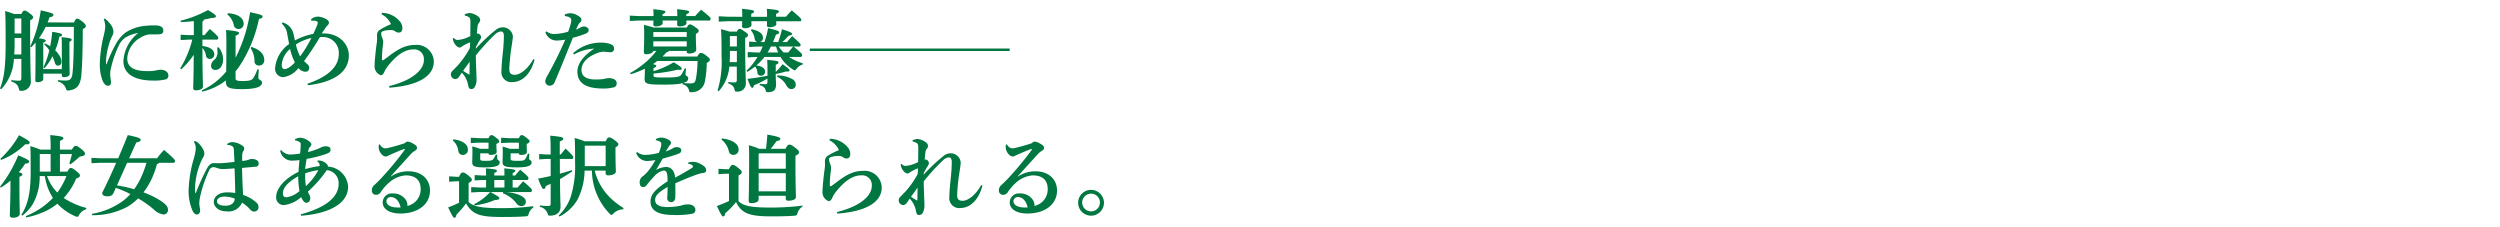 <svg id="レイヤー_1" data-name="レイヤー 1" xmlns="http://www.w3.org/2000/svg" viewBox="0 0 364 33"><defs><style>.cls-1{fill:none;}.cls-2{fill:#007640;}</style></defs><rect class="cls-1" width="364" height="33"/><path class="cls-2" d="M780.616,531.786a6.807,6.807,0,0,1-1.852,4.41l-.17-.105c.548-1.383.822-2.922.822-6.549,0-3.17-.026-3.966-.078-4.723a11.75,11.75,0,0,1,1.317.431h1.057c.183-.418.313-.5.457-.5s.274.039.744.391c.417.327.5.444.5.575,0,.156-.1.287-.431.456v.783c0,6.392.105,7.528.105,8.232a1.345,1.345,0,0,1-1.422,1.24c-.235,0-.261-.027-.313-.261-.118-.549-.379-.848-1.122-1.1l.013-.2a8.091,8.091,0,0,0,1.07.091c.313,0,.391-.052.391-.509v-2.674Zm1.083-.652v-2.4h-.978v.809c0,.535-.014,1.057-.053,1.592Zm0-3.053V525.9h-.952l-.026.026v2.153Zm7.671-1.605c.2-.443.3-.548.431-.548.2,0,.3.039.73.379.483.378.561.547.561.7s-.1.274-.443.418c-.013,3.209-.091,5.44-.209,6.705-.144,1.54-.678,2.088-1.774,2.244a1.078,1.078,0,0,1-.183.013c-.183,0-.222-.078-.313-.352a1.6,1.6,0,0,0-1.161-.965l.026-.2a10.039,10.039,0,0,0,1.122.065c.574,0,.9-.182.991-1.056.131-1.2.2-3.262.2-6.759h-4.109a10.2,10.2,0,0,1-.979,1.67c.822.118,1,.209,1,.326s-.131.235-.366.3v3.862h2.7v-3.328c0-.508,0-.887-.039-1.33,1.37.13,1.474.221,1.474.365,0,.091-.078.2-.326.313v.666c0,3.144.039,3.809.039,4.018,0,.261-.339.457-.822.457-.222,0-.326-.079-.326-.262v-.247h-2.7v.783c0,.26-.339.456-.835.456-.221,0-.326-.078-.326-.261,0-.352.039-1.265.039-4.84v-.665c-.2.234-.4.456-.626.678l-.143-.1a18.962,18.962,0,0,0,1.526-5.271c1.579.365,1.84.469,1.84.665s-.157.274-.561.34c-.092.26-.183.508-.288.756Zm-4.253,3.04a4.527,4.527,0,0,1,.783.431,20.18,20.18,0,0,0,.3-2.114c1.318.222,1.435.326,1.435.431,0,.13-.091.234-.4.3a11.57,11.57,0,0,1-.6,1.971,3.218,3.218,0,0,1,.549.665,1.719,1.719,0,0,1,.339,1.044.49.49,0,0,1-.483.522c-.222,0-.378-.157-.456-.418a8.365,8.365,0,0,0-.353-.953,7.314,7.314,0,0,1-1.148,1.723l-.157-.118a12.77,12.77,0,0,0,.848-2.465,4.29,4.29,0,0,0-.743-.861Z" transform="translate(-778.594 -523.207)"/><path class="cls-2" d="M793.841,525.889a4.539,4.539,0,0,1,.835.835,1.921,1.921,0,0,1,.431,1.044,1.3,1.3,0,0,1-.157.652c-.052.1-.222.457-.326.744a11.112,11.112,0,0,0-.561,2.4,4.742,4.742,0,0,0-.026.6v.34c0,.052.013.065.039.065s.039-.026.052-.053a21.635,21.635,0,0,1,1.474-3.144,5.282,5.282,0,0,1,1.253-1.409,6.161,6.161,0,0,1,2.74-.978,11.635,11.635,0,0,1,1.578-.078c.848,0,1.2.274,1.2.77,0,.43-.313.534-.834.534h-1.057a2.837,2.837,0,0,0-1.462.5,3.683,3.683,0,0,0-1.9,3c0,1.657,1.657,1.852,3.118,1.852a5.082,5.082,0,0,0,1.044-.1,3.807,3.807,0,0,1,.717-.105c.561,0,1.109.3,1.109.835a.545.545,0,0,1-.391.575,7,7,0,0,1-1.84.169c-2.335,0-4.318-.756-4.318-2.857a5.613,5.613,0,0,1,2.166-4.07,5.068,5.068,0,0,0-1.853.652,2.777,2.777,0,0,0-.913,1.03,15.828,15.828,0,0,0-1.24,3.575,3.108,3.108,0,0,0-.078.809c0,.3.117.835.117,1.135a.448.448,0,0,1-.469.483c-.248,0-.483-.2-.718-.639a6.511,6.511,0,0,1-.443-2.636,19.122,19.122,0,0,1,.561-4,7.991,7.991,0,0,0,.234-1.33,3.92,3.92,0,0,0-.208-1.083Z" transform="translate(-778.594 -523.207)"/><path class="cls-2" d="M806.819,526.281c-.627.078-1.266.117-1.892.143l-.039-.2a16.817,16.817,0,0,0,3.992-1.552c1.083.665,1.148.77,1.148.9,0,.169-.1.235-.653.248-.338.091-.7.17-1.1.248a.3.3,0,0,1-.209.274v1.983h.3q.353-.43.783-.9c1.161,1,1.226,1.174,1.226,1.278,0,.157-.078.274-.209.274h-2.1v.926c1.239.157,1.722.64,1.722,1.2a.627.627,0,0,1-.639.678.551.551,0,0,1-.574-.509,1.967,1.967,0,0,0-.509-1.083c.013,4.188.078,5.232.078,5.623,0,.326-.456.548-1.03.548-.248,0-.392-.117-.392-.313,0-.391.065-1.357.079-4.866a11.339,11.339,0,0,1-1.827,2.126l-.156-.117a14.668,14.668,0,0,0,1.774-4.214h-.548l-1.148.065v-.782l1.148.065h.77Zm9.458,7.058c-.026.391-.065.808-.065,1.174s.535.326.535.717c0,.6-.861.953-2.883.953s-2.375-.248-2.375-1.1v-.17a8.708,8.708,0,0,1-3.444,1.631l-.065-.183a10.021,10.021,0,0,0,3.548-2.74c.013-.835.026-2.1.026-3.952,0-1.11-.013-1.605-.052-2.1,1.7.17,1.892.3,1.892.431,0,.221-.2.286-.5.4v3.21a21.9,21.9,0,0,0,2.114-6.628c1.6.352,1.813.444,1.813.639,0,.131-.078.248-.522.339a19.846,19.846,0,0,1-2.844,6.889c-.183.261-.365.5-.561.73v1.031c0,.3.183.392,1,.392,1.056,0,1.408-.118,1.631-.509a6.22,6.22,0,0,0,.547-1.2Zm-5.871-3.249a2.639,2.639,0,0,1,.666,1.774c0,.966-.509,1.527-1.122,1.527a.581.581,0,0,1-.626-.6,1.1,1.1,0,0,1,.43-.835,1.414,1.414,0,0,0,.509-1.147,3.837,3.837,0,0,0-.053-.666Zm1.383-4.958c1.7.118,2.283.862,2.283,1.514a.745.745,0,0,1-.743.783.7.7,0,0,1-.7-.575,2.668,2.668,0,0,0-.939-1.552Zm3.4,4.906c1.357.417,1.879,1.135,1.879,1.892a.747.747,0,0,1-.77.821.617.617,0,0,1-.652-.639,3.478,3.478,0,0,0-.574-1.918Z" transform="translate(-778.594 -523.207)"/><path class="cls-2" d="M819.744,526.476a2.2,2.2,0,0,1,1.526,1.461c.1.34.183.757.261,1.162a9.028,9.028,0,0,1,2.675-.953c.26-.548.417-.887.6-1.37a1.155,1.155,0,0,0,.052-.3c0-.078-.091-.156-.248-.209a1.1,1.1,0,0,0-.391-.052c-.079,0-.183.013-.287.013l-.053-.221a1.636,1.636,0,0,1,1.057-.379,2.771,2.771,0,0,1,1.2.391c.274.17.353.353.353.47a.544.544,0,0,1-.17.379,2.454,2.454,0,0,0-.313.365c-.209.326-.352.522-.574.848a1.423,1.423,0,0,1,.222-.013c2.439,0,3.731,1.644,3.731,3.2,0,2.91-3.092,4.031-5.975,4.345l-.039-.222c2.5-.848,4.553-2.2,4.553-4.358A2.307,2.307,0,0,0,825.5,528.6a2.223,2.223,0,0,0-.326.013,39.722,39.722,0,0,1-2.309,3.483c.169.183.326.313.509.483a.629.629,0,0,1,.234.535.514.514,0,0,1-.561.535,1.365,1.365,0,0,1-1-.535,3.357,3.357,0,0,1-2.257,1.331,1.221,1.221,0,0,1-1.135-1.384,4.761,4.761,0,0,1,2.035-3.444c-.118-.639-.17-.913-.274-1.448a2.3,2.3,0,0,0-.8-1.513Zm1.083,3.862a3.358,3.358,0,0,0-1.214,2.322c0,.353.144.613.4.613.352,0,.874-.287,1.513-.978A8.8,8.8,0,0,1,820.827,530.338Zm.847-.653a7.36,7.36,0,0,0,.614,1.736,17.584,17.584,0,0,0,1.644-2.688A6.984,6.984,0,0,0,821.674,529.685Z" transform="translate(-778.594 -523.207)"/><path class="cls-2" d="M834.221,525.08a3.432,3.432,0,0,1,2.635,1.292,1.524,1.524,0,0,1,.327.913c0,.4-.157.666-.535.666a.909.909,0,0,1-.5-.17,1,1,0,0,0-.613-.2,3.939,3.939,0,0,0-1.083.131c-.261.065-.365.208-.365.365a1.932,1.932,0,0,0,.169.652,2,2,0,0,1,.131.5,5.362,5.362,0,0,1-.065.783,15.006,15.006,0,0,0-.118,1.826c0,.105.04.157.079.157a.475.475,0,0,0,.195-.079c.183-.117.326-.234.522-.378,1.566-1.213,2.648-1.787,4.031-1.787a2.488,2.488,0,0,1,2.727,2.413c0,2.036-2.061,3.484-6.471,3.81l-.039-.235c3.2-.77,5.062-2.27,5.062-3.784a1.407,1.407,0,0,0-1.553-1.552c-1.043,0-2.165.613-3.366,2.035a5.814,5.814,0,0,0-.77,1.07c-.143.418-.352.653-.6.653a1.409,1.409,0,0,1-.887-1.475c0-.417.131-1.852.275-2.935a5.636,5.636,0,0,0,.091-.953c0-.1-.013-.352-.013-.521a.917.917,0,0,1,.378-.705,11.02,11.02,0,0,1,1.657-.848,2.9,2.9,0,0,0-1.383-1.435Z" transform="translate(-778.594 -523.207)"/><path class="cls-2" d="M856.422,531.9c-.508,1.957-1.683,3.236-3.222,3.262a1.448,1.448,0,0,1-1.592-1.644c0-.443.052-1.239.183-2.5a25.375,25.375,0,0,0,.169-2.544c0-.548-.209-.691-.43-.691a1.524,1.524,0,0,0-.913.483,29.855,29.855,0,0,0-2.74,3.013c.013,1.5.1,2.844.1,3.379a2.22,2.22,0,0,1-.248,1.2.574.574,0,0,1-.495.314c-.314,0-.418-.157-.5-.666a3.385,3.385,0,0,0-.9-1.722c-.144.209-.313.5-.431.639a.7.7,0,0,1-.47.3.678.678,0,0,1-.691-.64.784.784,0,0,1,.3-.626c.248-.261.522-.522.809-.848a12.565,12.565,0,0,0,1.657-2.414c.026-.274.026-.548.039-.822a5.762,5.762,0,0,0-1.161.575c-.157.13-.248.182-.353.182a.753.753,0,0,1-.521-.287,1.637,1.637,0,0,1-.483-1.056l.144-.053a.731.731,0,0,0,.652.287,4.99,4.99,0,0,0,1.748-.561c0-.652.013-1.487.013-2.061,0-.326-.026-.574-.209-.692a1.408,1.408,0,0,0-.6-.221l-.026-.183a1.8,1.8,0,0,1,.744-.2,2.369,2.369,0,0,1,1.187.483.66.66,0,0,1,.326.535.621.621,0,0,1-.169.4,1.068,1.068,0,0,0-.2.431c-.039.274-.066.535-.117,1.161a.234.234,0,0,1,.13-.026.421.421,0,0,1,.248.1.576.576,0,0,1,.234.431.766.766,0,0,1-.182.443c-.144.209-.3.5-.561.979l-.026.261a26.022,26.022,0,0,1,2.9-2.727,1.647,1.647,0,0,1,1.031-.391,1.469,1.469,0,0,1,1.474,1.33c0,.209-.065.627-.143,1.175a29.978,29.978,0,0,0-.379,3.522c0,.613.17.887.8.887.757,0,1.879-.8,2.714-2.3Zm-9.471,2.14c.013-.483.013-1.148.026-1.865-.274.417-.679.952-.953,1.343a7.482,7.482,0,0,0,.874.535Z" transform="translate(-778.594 -523.207)"/><path class="cls-2" d="M860.815,525.315a2.338,2.338,0,0,1,.887-.183,2.3,2.3,0,0,1,1.1.392c.352.208.444.365.444.548a.441.441,0,0,1-.157.365,1.458,1.458,0,0,0-.287.352c-.131.274-.235.483-.339.731a4.455,4.455,0,0,0,.652-.313,1.029,1.029,0,0,1,.522-.144c.287,0,.665.209.665.483,0,.326-.13.43-.5.587a15.429,15.429,0,0,1-1.8.574c-1.017,2.5-1.683,4.214-2.635,6.432a.794.794,0,0,1-.77.548.646.646,0,0,1-.613-.678,1.952,1.952,0,0,1,.313-.784c1.018-1.839,1.813-3.443,2.6-5.244a8.545,8.545,0,0,1-1.3.131,1.723,1.723,0,0,1-1.592-1.2l.144-.144a1.839,1.839,0,0,0,1.174.391,7.648,7.648,0,0,0,1.995-.339,9.364,9.364,0,0,0,.366-1.122,2.4,2.4,0,0,0,.092-.6c0-.209-.209-.47-.927-.548Zm1.226,5.636a6.041,6.041,0,0,1,3.862-1.539,4.689,4.689,0,0,1,1.5.182c.5.183.6.392.6.718a.494.494,0,0,1-.547.5c-.288,0-.8-.079-1.083-.079a3.289,3.289,0,0,0-1.083.313c-1.357.561-2.035,1.449-2.035,2.349,0,.978.822,1.383,2,1.383a7.094,7.094,0,0,0,1.291-.079,4.355,4.355,0,0,1,.626-.117c.8,0,1.214.3,1.214.744a.593.593,0,0,1-.379.587,6.024,6.024,0,0,1-1.6.182c-2.57,0-3.744-.822-3.744-2.492,0-.965.691-2.152,2.452-3.313a6.33,6.33,0,0,0-2.962.861Z" transform="translate(-778.594 -523.207)"/><path class="cls-2" d="M877.21,525.446a8.488,8.488,0,0,0-.039-.9c1.592.157,1.762.248,1.762.379s-.066.208-.418.365v.261h1.292a11.158,11.158,0,0,1,.874-.927c1.278,1.018,1.382,1.188,1.382,1.3s-.052.274-.143.274h-3.392c.013.157.013.274.013.378,0,.262-.378.47-1,.47-.248,0-.353-.091-.353-.274,0-.117.013-.3.013-.574h-2.139c.013.157.013.274.013.378,0,.262-.379.47-1,.47-.248,0-.352-.091-.352-.274,0-.117.013-.3.013-.574h-2.14l-1.3.065v-.782l1.3.065h2.153v-.1a8.488,8.488,0,0,0-.039-.9c1.591.157,1.761.248,1.761.379s-.065.208-.417.365v.261h2.165Zm1.383,1.774c.2-.378.313-.457.431-.457.169,0,.3.052.744.353.482.326.561.443.561.587s-.1.273-.418.443v.366c0,.808.052,1.591.052,1.93,0,.313-.457.561-1.03.561-.222,0-.353-.078-.353-.313v-.065H876a.371.371,0,0,1-.313.157c-.209.221-.417.443-.626.652h5.062c.248-.444.378-.522.508-.522.183,0,.353.052.757.365.457.352.561.457.561.626s-.1.287-.456.47a14.241,14.241,0,0,1-.262,2.662,1.885,1.885,0,0,1-1.878,1.591.809.809,0,0,1-.17.013c-.195,0-.235-.078-.3-.378a1.154,1.154,0,0,0-.9-.77l.026-.183a5.031,5.031,0,0,1-.978.157c-.561.052-1.135.065-1.709.065-2.584,0-2.87-.117-2.87-.847,0-.327.039-.914.039-1.332v-.143a14.747,14.747,0,0,1-2.062.809l-.1-.169a13.931,13.931,0,0,0,2.4-1.684,11.5,11.5,0,0,0,1.435-1.539h-.444c-.1.378-.705.47-1.018.483-.261,0-.365-.1-.365-.326,0-.314.052-1,.052-2.4,0-.613,0-1.031-.039-1.566.731.2,1.148.313,1.383.4Zm-.1,5.975a6.951,6.951,0,0,0-.092.874c0,.183.4.222.4.509s-.117.548-.743.717a9.574,9.574,0,0,0,1.043.053c.587,0,.705-.131.822-.692a15.661,15.661,0,0,0,.235-2.57H874.3c-.209.157-.417.313-.639.457.391.091.482.156.482.261,0,.143-.117.209-.4.313v.456a12.974,12.974,0,0,0,2.948-1.3c1.044.652,1.162.769,1.162.952,0,.091-.079.157-.288.157a2.689,2.689,0,0,1-.287-.027,24.78,24.78,0,0,1-3.535.561v.262c0,.26.117.313,1.513.313,2.127,0,2.336-.105,2.583-.483a6.391,6.391,0,0,0,.457-.848Zm-4.775-5.283v.665h4.866v-.705h-4.827Zm0,2.061h4.866v-.744h-4.866Z" transform="translate(-778.594 -523.207)"/><path class="cls-2" d="M884.787,532.908a6.171,6.171,0,0,1-1.553,3.587l-.156-.117a14.667,14.667,0,0,0,.573-5c0-2.74-.026-3.171-.078-3.928.587.157.966.262,1.2.353h1.109c.183-.326.261-.392.405-.392s.209.027.7.366c.431.287.522.4.522.535,0,.182-.1.261-.417.417v1.083c0,3.653.1,4.827.1,5.532a1.185,1.185,0,0,1-1.318,1.2c-.248,0-.274-.026-.326-.261-.1-.47-.313-.718-.926-.939l.013-.2a5.451,5.451,0,0,0,.848.065c.313,0,.391-.052.391-.43v-1.879Zm1.878-7.254v-.2c0-.417-.013-.665-.039-.965,1.592.157,1.761.248,1.761.378s-.065.209-.417.366v.417h2.309v-.2c0-.417-.013-.665-.039-.965,1.644.157,1.761.248,1.761.378s-.065.209-.418.366v.417h1.449a10.435,10.435,0,0,1,.848-.926c1.3,1.1,1.383,1.226,1.383,1.344,0,.143-.053.235-.144.235H891.6c.013.169.026.3.026.4,0,.261-.339.47-1.018.47-.248,0-.352-.118-.352-.274,0-.118.013-.3.013-.6h-2.283c.013.26.026.417.026.547,0,.262-.365.47-1.018.47-.247,0-.352-.117-.352-.274,0-.13.013-.339.013-.743h-2.113l-1.3.065v-.783l1.3.065Zm-.783,6.6v-1.631h-1.017v.691c0,.313-.013.627-.026.94Zm0-2.283v-1.514h-.991l-.026.026v1.488Zm3.027.013-1.239.065v-.783l1.135.065a.659.659,0,0,1-.34-.508,2.278,2.278,0,0,0-.534-1.188l.091-.169c1.174.221,1.657.717,1.657,1.213a.653.653,0,0,1-.4.652h.614a12.8,12.8,0,0,0,.534-2.022c1.514.366,1.605.444,1.605.613,0,.144-.039.2-.457.326-.143.379-.286.744-.43,1.083h.756a16.165,16.165,0,0,0,.549-1.865c1.369.43,1.461.535,1.461.678s-.131.2-.483.261c-.313.326-.6.639-.926.926h.678a10.885,10.885,0,0,1,.757-.861c1.148,1.031,1.226,1.122,1.226,1.24,0,.156-.065.274-.208.274h-.809c1.148.965,1.239,1.07,1.239,1.213s-.065.3-.209.3h-1.709a7.434,7.434,0,0,0,2.009.926l-.039.2a1.437,1.437,0,0,0-.835.561c-.13.183-.183.261-.274.261a.621.621,0,0,1-.274-.117,5.389,5.389,0,0,1-1.813-1.827H889.9a8.174,8.174,0,0,1-1.187,1.239c.888.1,1.279.457,1.279.9a.572.572,0,0,1-.626.586.482.482,0,0,1-.5-.482,1.354,1.354,0,0,0-.339-.848,9.708,9.708,0,0,1-1.109.77l-.131-.157a8.991,8.991,0,0,0,1.592-2.009H888.7l-1.239.065v-.782l1.239.065h.535c.144-.288.287-.574.4-.861Zm2.635,3.705a10.427,10.427,0,0,0,1-1.135c.952.691,1,.756,1,.9,0,.117-.092.169-.314.169a1.287,1.287,0,0,1-.208-.012,10.476,10.476,0,0,1-1.488.365c.014.887.053,1.252.053,1.487,0,.744-.235,1.161-1.187,1.161-.235,0-.262-.026-.327-.261-.1-.378-.326-.6-.861-.756l.013-.2a6.5,6.5,0,0,0,.809.065c.222,0,.3-.078.3-.326v-.5a14.5,14.5,0,0,1-1.97.979c-.039.235-.1.365-.235.365s-.261-.105-.7-1.3c1.109-.13,2.022-.274,2.909-.456v-.9c0-.614-.013-.927-.039-1.409,1.566.13,1.644.221,1.644.378,0,.13-.1.208-.4.339Zm-.717-3.705a8.877,8.877,0,0,1-.47.861H891.9a5.386,5.386,0,0,1-.313-.861Zm.952,4.214a4.222,4.222,0,0,1,2.114.5.911.911,0,0,1,.561.822.607.607,0,0,1-.64.653c-.274,0-.508-.144-.717-.522a2.885,2.885,0,0,0-1.37-1.279Zm.209-4.214a4.857,4.857,0,0,0,.692.861h.691c.235-.3.47-.574.717-.861Z" transform="translate(-778.594 -523.207)"/><path class="cls-2" d="M896.5,530.273h29.1v.359H896.5Z" transform="translate(-778.594 -523.207)"/><path class="cls-2" d="M778.594,550.394a18.835,18.835,0,0,0,2.649-4.565c1.435.573,1.6.756,1.6.938,0,.144-.222.249-.574.262a12.084,12.084,0,0,1-.939,1.252c.417.117.521.209.521.3,0,.157-.1.222-.43.378v1.031c0,2.335.052,3.849.052,4.331,0,.353-.4.588-1.03.588-.274,0-.418-.131-.418-.34,0-.522.092-2.1.092-4.618v-.444a11.556,11.556,0,0,1-1.4,1.018Zm.052-4.07a13.823,13.823,0,0,0,2.714-3.431c1.448.783,1.553.9,1.553,1.082,0,.144-.144.249-.444.249a1.054,1.054,0,0,1-.2-.014,10.26,10.26,0,0,1-3.523,2.284Zm5.727,2.518a8.062,8.062,0,0,1-1.017,4.1,6.7,6.7,0,0,1-1.5,1.658l-.156-.118c.926-1.422,1.357-3.131,1.357-6.184,0-2.766-.013-3.3-.052-3.81a10.539,10.539,0,0,1,1.435.5h1.526v-.587c0-.639-.026-1.083-.065-1.526,1.657.156,1.918.261,1.918.43s-.131.261-.5.418v1.265h1.735c.326-.5.4-.535.587-.535s.274.039.809.47c.457.365.522.535.522.691s-.157.314-.757.392a14.284,14.284,0,0,1-1.369,1.122l-.157-.118c.143-.456.274-.913.378-1.369h-1.748v2.557h1.083c.235-.431.365-.535.5-.535.183,0,.34.091.77.43.5.391.561.522.561.692s-.209.313-.547.417a9.521,9.521,0,0,1-1.814,2.831,10.837,10.837,0,0,0,3.3,1.449l-.04.195a1.764,1.764,0,0,0-1.03.835c-.1.183-.157.261-.261.261a.747.747,0,0,1-.274-.078,7.678,7.678,0,0,1-2.622-1.827,8.762,8.762,0,0,1-1.892,1.161,12.364,12.364,0,0,1-2.636.835l-.078-.182a14.41,14.41,0,0,0,1.357-.653,10.469,10.469,0,0,0,2.6-2.009,8.079,8.079,0,0,1-.861-1.826,9.593,9.593,0,0,1-.313-1.344Zm1.592-.652v-2.557h-1.578v2.557Zm-.522.652a6.6,6.6,0,0,0,1.5,2.4,10.529,10.529,0,0,0,1.33-2.4Z" transform="translate(-778.594 -523.207)"/><path class="cls-2" d="M801.748,546.911a.32.32,0,0,1-.3.17,11.416,11.416,0,0,1-1.957,4.135,12.951,12.951,0,0,1,2.075.966c1.017.613,1.487,1.018,1.487,1.565a.646.646,0,0,1-.639.692,2.434,2.434,0,0,1-1.448-.757,16.906,16.906,0,0,0-2.258-1.591,8.266,8.266,0,0,1-1.5,1.187,10.621,10.621,0,0,1-5.192,1.265l-.052-.2a10.649,10.649,0,0,0,4.618-1.944,7.537,7.537,0,0,0,.992-.94,15.184,15.184,0,0,0-2.114-.9l-.339.757a.813.813,0,0,1-.783.469h-.065c-.574,0-.783-.156-.8-.508.626-1.24,1.357-2.806,2.035-4.371h-2.3l-1.3.065v-.782l1.3.065H795.8c.522-1.2,1-2.375,1.4-3.379,1.7.352,1.879.509,1.879.691,0,.157-.157.313-.639.379l-1.044,2.309h4.07a9.969,9.969,0,0,1,1.018-1.214c1.461,1.253,1.592,1.449,1.592,1.592s-.079.274-.209.274Zm-4.645,0-1.474,3.288a20.373,20.373,0,0,1,2.5.561,10.441,10.441,0,0,0,1.082-1.892,14.562,14.562,0,0,0,.705-1.957Z" transform="translate(-778.594 -523.207)"/><path class="cls-2" d="M811.672,544.171a1.245,1.245,0,0,1,.769-.274,2.759,2.759,0,0,1,1.579.627.444.444,0,0,1,.13.313.668.668,0,0,1-.117.352,1.073,1.073,0,0,0-.169.587c-.013.313-.013.574-.013.861a3.672,3.672,0,0,0,.978-.183.884.884,0,0,1,.431-.1c.639,0,1,.3,1,.613s-.13.483-.391.509c-.574.052-1.24.105-2.036.183.039,1.435.079,2.648.157,3.927A5.5,5.5,0,0,1,816,552.769a.862.862,0,0,1,.235.613.624.624,0,0,1-.574.626.756.756,0,0,1-.652-.313,6.134,6.134,0,0,0-1.175-.991,2.133,2.133,0,0,1-2.256,1.278c-1.109,0-1.853-.639-1.853-1.357,0-.926.926-1.409,1.905-1.409a7.078,7.078,0,0,1,1.213.092c-.013-1.2-.052-2.323-.1-3.588-.927.078-1.422.1-1.709.1a2.56,2.56,0,0,1-.94-.183,1.3,1.3,0,0,0-.417-.091.662.662,0,0,0-.614.431,17.486,17.486,0,0,0-1.369,4.057,4.649,4.649,0,0,0-.079.874c0,.222.118.679.118.927,0,.326-.157.6-.47.6-.248,0-.417-.17-.587-.444a7.087,7.087,0,0,1-.613-3.261,18.642,18.642,0,0,1,.744-4.423,6.886,6.886,0,0,0,.287-1.422,1.736,1.736,0,0,0-.274-1.031l.13-.13a2.047,2.047,0,0,1,.561.339,3.762,3.762,0,0,1,.639.861,1.237,1.237,0,0,1,.2.692,1.216,1.216,0,0,1-.2.534,5.484,5.484,0,0,0-.4.862,10.437,10.437,0,0,0-.757,3.522,5.94,5.94,0,0,0,.026.718c0,.039.013.078.039.078s.052-.026.066-.066a34.767,34.767,0,0,1,1.591-3.5c.392-.743.783-.809,1-.809.13,0,.391.013.561.013h.235c.43,0,1.161-.065,2.217-.182-.013-.509-.052-1.122-.078-1.644-.013-.274-.026-.47-.195-.613a1.189,1.189,0,0,0-.757-.209Zm-1.487,8.337c0,.365.378.652,1.226.652.809,0,1.3-.352,1.37-1.03a4.087,4.087,0,0,0-1.5-.3C810.732,551.829,810.185,552.051,810.185,552.508Z" transform="translate(-778.594 -523.207)"/><path class="cls-2" d="M822.379,554.412c3.092-.821,5.518-2.23,5.518-4.435a1.9,1.9,0,0,0-1.722-2,17.315,17.315,0,0,1-2.752,3.131,4.706,4.706,0,0,0,.261.561,1.055,1.055,0,0,1,.078.469.6.6,0,0,1-.548.6.577.577,0,0,1-.43-.248,2.667,2.667,0,0,1-.34-.587,4.491,4.491,0,0,1-2.518,1.161,1.093,1.093,0,0,1-1.122-1.187c0-1.122,1.1-2.622,3.249-3.64.039-.561.091-1.213.143-1.722a5.133,5.133,0,0,1-.848.065,1.729,1.729,0,0,1-1.956-1.422l.143-.105a1.7,1.7,0,0,0,1.552.64,9.4,9.4,0,0,0,1.2-.131,12.941,12.941,0,0,0,.091-1.343.331.331,0,0,0-.117-.3,1.622,1.622,0,0,0-.718-.275v-.169a2.108,2.108,0,0,1,.783-.222,2.376,2.376,0,0,1,1.461.7.4.4,0,0,1,.144.287.487.487,0,0,1-.157.313.923.923,0,0,0-.209.287,3.616,3.616,0,0,0-.131.5,8.938,8.938,0,0,0,1.827-.627,1.572,1.572,0,0,1,.731-.208c.483,0,.731.156.731.469s-.131.457-.614.64a18.611,18.611,0,0,1-2.87.73c-.078.457-.17.965-.209,1.487a13.014,13.014,0,0,1,2.1-.443c0-.039.013-.079.013-.118a.671.671,0,0,0-.026-.143.68.68,0,0,0-.313-.405l.013-.143h.117a1.611,1.611,0,0,1,1.161.444.586.586,0,0,1,.248.391c0,.013-.013.039-.013.052a3.11,3.11,0,0,1,2.948,2.909c0,2.91-3.718,4.031-6.849,4.24Zm-.365-5.4v-.144c-1.762,1-2.231,1.827-2.231,2.5,0,.392.17.561.535.561a3.6,3.6,0,0,0,1.878-.9A13.746,13.746,0,0,1,822.014,549.012Zm1.017-.575v.327a8.738,8.738,0,0,0,.105,1.539,8.7,8.7,0,0,0,1.813-2.322A9.626,9.626,0,0,0,823.031,548.437Z" transform="translate(-778.594 -523.207)"/><path class="cls-2" d="M835.513,548.907a4.518,4.518,0,0,1,2.531-.757c2.035,0,3.157,1.24,3.157,2.805,0,2.036-1.8,3.327-4.266,3.34-1.514.013-2.623-.574-2.623-1.631a1.332,1.332,0,0,1,1.5-1.291,2.162,2.162,0,0,1,1.813.861,1.323,1.323,0,0,1,.288.8.589.589,0,0,1-.014.156,2.468,2.468,0,0,0,1.944-2.439c0-1.344-.783-2.009-2.205-2.009a4.135,4.135,0,0,0-2.478,1.122,6.71,6.71,0,0,0-1.109,1.291.815.815,0,0,1-.692.418.6.6,0,0,1-.626-.653.942.942,0,0,1,.352-.756c.157-.157.561-.522.913-.9a44.549,44.549,0,0,0,3.51-4.227.193.193,0,0,0,.026-.079.059.059,0,0,0-.052-.065c-.013,0-.052.013-.066.013-.613.222-1.252.5-1.865.77-.2.091-.339.143-.47.221a.623.623,0,0,1-.352.092c-.5,0-1-.822-1-1.279a2.634,2.634,0,0,1,.025-.443l.131-.039c.313.469.535.574.848.574a1.767,1.767,0,0,0,.47-.079c.652-.156,1.5-.391,2.335-.665a.577.577,0,0,1,.4-.235,1.65,1.65,0,0,1,.744.261c.418.235.626.392.626.626a.46.46,0,0,1-.274.431,2.911,2.911,0,0,0-.691.574c-.992,1.1-1.931,2.126-2.87,3.17Zm.026,3a.6.6,0,0,0-.679.587c0,.522.535.926,1.67.926.118,0,.248,0,.392-.013C836.726,552.534,836.23,551.908,835.539,551.908Z" transform="translate(-778.594 -523.207)"/><path class="cls-2" d="M856.24,553.421a1.675,1.675,0,0,0-.653.887c-.1.339-.143.379-.483.4-.848.065-1.839.091-3.431.091-3.274,0-4.3-.378-5.218-1.983a12.542,12.542,0,0,1-1.4,1.631c-.052.313-.144.47-.3.47s-.3-.209-.913-1.514a16.254,16.254,0,0,0,1.591-.678V549.6h-.4l-1.044.065v-.783l1.044.065h.391c.248-.521.391-.626.535-.626.183,0,.3.026.8.418s.535.522.535.652c0,.156-.091.274-.47.457v2.792c.835.7,2.035.874,4.788.874a35.848,35.848,0,0,0,4.632-.288Zm-11.625-9.928c1.357.169,2.1.744,2.1,1.461a.722.722,0,0,1-.757.809.627.627,0,0,1-.626-.548,2.452,2.452,0,0,0-.8-1.553Zm3.927,2.035-.026.026v.783c0,.235.091.287.77.287.848,0,1-.078,1.161-.287a4.347,4.347,0,0,0,.339-.639l.2.039v.587c0,.17.365.222.365.535,0,.444-.443.718-2.2.718-1.592,0-1.8-.209-1.8-.757,0-.248.026-.783.026-1.409,0-.366,0-.574-.026-.887a11.14,11.14,0,0,1,1.148.352h1.226v-.9h-1.408l-1.175.066v-.783l1.175.066h1.408c.183-.379.274-.444.4-.444.156,0,.274.039.691.365s.47.4.47.535-.118.261-.417.379v.274c0,.312.039.665.039.886,0,.248-.314.444-.874.444-.2,0-.3-.065-.314-.235Zm-.169,5.636-1.174.065v-.782l1.174.065h.991v-1.1h-.483l-1.174.065V548.7l1.174.065h.483c0-.392,0-.692-.026-1.044,1.5.13,1.605.222,1.605.339s-.078.222-.379.326v.379h1.475c0-.392,0-.692-.026-1.044,1.5.13,1.617.222,1.617.339s-.091.222-.391.326v.379h.365c.248-.313.431-.522.731-.848,1.1.926,1.2,1.069,1.2,1.226s-.065.274-.2.274h-2.1v1.1h.731c.247-.313.508-.587.808-.913,1.148,1,1.266,1.135,1.266,1.291s-.066.274-.2.274H850c1.122.613,1.3.731,1.3.9,0,.144-.157.248-.561.248h-.078a9.809,9.809,0,0,1-2.962.783l-.065-.169a7.88,7.88,0,0,0,2.322-1.762Zm2.191-.652h1.475v-1.1h-1.475Zm2.4-4.984-.026.026v.783c0,.235.183.287,1.031.287s.965-.078,1.121-.287a3.385,3.385,0,0,0,.365-.783l.2.04c-.012.3-.026.56-.026.73s.366.222.366.535c0,.352-.287.718-2.075.718-1.918,0-2.152-.209-2.152-.757,0-.248.026-.679.026-1.409,0-.366,0-.548-.026-.861.508.143.848.248,1.069.326h1.305v-.9H852.73l-1.174.066v-.783l1.174.066h1.409c.183-.379.274-.444.4-.444.157,0,.274.039.692.365s.47.4.47.535-.118.261-.418.379v.274c0,.443.026.73.026.913,0,.248-.3.417-.861.417-.2,0-.3-.065-.313-.235Zm-1.109,5.649a5.914,5.914,0,0,1,2.479.47c.509.261.822.522.822.913a.6.6,0,0,1-.614.652.845.845,0,0,1-.73-.365,4.445,4.445,0,0,0-2.009-1.5Z" transform="translate(-778.594 -523.207)"/><path class="cls-2" d="M858.767,544.928c0-.809-.026-1.435-.065-1.97,1.67.157,1.9.261,1.9.431s-.13.26-.508.417V545.7h.156c.235-.313.417-.535.7-.861,1.07,1.043,1.109,1.135,1.109,1.278s-.052.235-.182.235H860.1c.012.353.012.718.012,1.07V548.5c.575-.157,1.149-.326,1.722-.522l.079.182c-.652.431-1.24.8-1.788,1.123.027,2.831.079,3.535.079,4.057,0,.783-.574,1.265-1.527,1.265-.235,0-.261-.026-.339-.26a1.55,1.55,0,0,0-1.148-1.031l.013-.2a9.676,9.676,0,0,0,1.148.091c.339,0,.418-.078.418-.352v-2.883c-.222.1-.457.209-.692.313-.091.339-.169.431-.313.431-.169,0-.3-.118-.822-1.5.64-.117,1.24-.247,1.827-.378V546.35h-.679l-.991.065v-.782l.991.065h.679Zm4.944,3.118a9.529,9.529,0,0,1-1.056,4.266,6.372,6.372,0,0,1-2.6,2.427l-.117-.157a6.726,6.726,0,0,0,1.748-2.713,14.763,14.763,0,0,0,.64-4.867c0-2.243-.014-3.17-.066-3.7a9.9,9.9,0,0,1,1.435.47h3.092c.209-.47.339-.561.483-.561.169,0,.352.052.808.4s.549.47.549.6c0,.157-.105.274-.418.457v.3c0,2.192.053,2.923.053,3.223,0,.339-.549.548-1.07.548-.3,0-.418-.105-.418-.313v-.379h-1.592a8.342,8.342,0,0,0,2.192,3.888,11.08,11.08,0,0,0,2.009,1.565l-.052.183a2.134,2.134,0,0,0-1.422.613c-.13.131-.2.2-.274.2s-.157-.052-.274-.17a9.162,9.162,0,0,1-2.583-6.275Zm3.066-.652v-2.975h-3.04v2.975Z" transform="translate(-778.594 -523.207)"/><path class="cls-2" d="M878.8,546.872a2.542,2.542,0,0,1,.678-.1,1.763,1.763,0,0,1,.614.092,3.345,3.345,0,0,1,.926.483.807.807,0,0,1,.4.639.4.4,0,0,1-.365.391,4.887,4.887,0,0,0-.822.183c-1.122.378-2.2.848-3.314,1.331.013.43.013.835.013,1.174s0,.639-.013.861c-.013.522-.313.718-.6.718a.577.577,0,0,1-.574-.627c0-.052.013-.222.013-.261.027-.5.039-.73.039-1.33-1.356.808-1.813,1.265-1.813,1.9,0,.7.639,1.031,1.852,1.031a9.49,9.49,0,0,0,1.409-.117,5.126,5.126,0,0,0,.8-.183,2.547,2.547,0,0,1,.77-.091c.561,0,1.031.313,1.031.782a.544.544,0,0,1-.431.574,12.739,12.739,0,0,1-2.844.183c-2.27,0-3.261-.731-3.261-1.931,0-1.07.717-1.826,2.479-2.961a6.519,6.519,0,0,0-.04-.953c-.065-.456-.248-.626-.535-.626a2.564,2.564,0,0,0-1.448.94,11.028,11.028,0,0,0-.952,1.108.761.761,0,0,1-.561.366c-.261,0-.522-.157-.522-.705a1.024,1.024,0,0,1,.483-.887,5.114,5.114,0,0,0,.795-.8,10.308,10.308,0,0,0,1.018-1.552,6.438,6.438,0,0,1-1.318.143,1.7,1.7,0,0,1-1.487-1.174l.13-.13a1.95,1.95,0,0,0,1.24.417,8.488,8.488,0,0,0,1.931-.3,5.815,5.815,0,0,0,.274-.77,1.645,1.645,0,0,0,.078-.5.389.389,0,0,0-.169-.353,1.693,1.693,0,0,0-.614-.208v-.183a2,2,0,0,1,.822-.209,2.332,2.332,0,0,1,1.1.365.484.484,0,0,1,.274.392.433.433,0,0,1-.1.287,2.212,2.212,0,0,0-.235.287c-.117.183-.274.457-.418.691a5.1,5.1,0,0,0,.966-.43,1.089,1.089,0,0,1,.6-.2c.405,0,.678.169.678.444a.433.433,0,0,1-.234.443,6.442,6.442,0,0,1-.77.287c-.418.144-.992.3-1.7.509-.352.613-.653,1.161-.966,1.644a3.2,3.2,0,0,1,1.4-.431,1.132,1.132,0,0,1,1.057.509,1.8,1.8,0,0,1,.313,1.044c.861-.457,1.7-.94,2.322-1.331.17-.1.3-.2.3-.3a.223.223,0,0,0-.118-.183,1.353,1.353,0,0,0-.587-.221Z" transform="translate(-778.594 -523.207)"/><path class="cls-2" d="M895.367,553.33a1.673,1.673,0,0,0-.652.887c-.105.339-.144.379-.483.4-.848.066-1.839.092-3.431.092-3.249,0-4.28-.522-5.036-2.088a10.937,10.937,0,0,1-1.579,1.631c-.052.313-.143.47-.3.47s-.3-.209-.913-1.514c.587-.221,1.187-.469,1.761-.73V548.5h-.483l-1.043.065v-.783l1.043.065h.47c.248-.521.392-.626.535-.626.183,0,.3.026.8.417s.535.522.535.653c0,.157-.091.274-.47.457V552.5c.705.665,1.683.926,4.618.926a37.906,37.906,0,0,0,4.763-.287Zm-11.65-9.967c1.408.156,2.413.769,2.413,1.565a.725.725,0,0,1-.782.822.635.635,0,0,1-.64-.548,3.011,3.011,0,0,0-1.07-1.67Zm6.406,1.513c.091-.717.156-1.357.195-2.074,1.722.313,1.892.443,1.892.626,0,.13-.144.261-.548.326-.287.4-.548.757-.861,1.122h2.165c.261-.535.418-.613.574-.613.2,0,.353.078.849.456s.547.522.547.692c0,.143-.13.287-.522.469v.862c0,3.77.066,4.644.066,5.153,0,.326-.444.535-1.1.535-.261,0-.378-.1-.378-.3v-.418h-3.953v.535c0,.326-.418.535-1.07.535-.261,0-.379-.1-.379-.3,0-.483.066-1.435.066-6.158,0-1.031,0-1.409-.04-1.97a10.962,10.962,0,0,1,1.514.522Zm2.883,2.9v-2.244h-3.888l-.065.078v2.166Zm-3.953,3.288h3.953v-2.635h-3.953Z" transform="translate(-778.594 -523.207)"/><path class="cls-2" d="M899.434,543.415a3.433,3.433,0,0,1,2.635,1.291,1.526,1.526,0,0,1,.326.914c0,.4-.156.665-.535.665a.905.905,0,0,1-.5-.17,1.012,1.012,0,0,0-.614-.2,3.976,3.976,0,0,0-1.083.13c-.26.065-.365.209-.365.365a1.936,1.936,0,0,0,.17.653,1.977,1.977,0,0,1,.13.5,5.336,5.336,0,0,1-.065.783,15.214,15.214,0,0,0-.118,1.827c0,.1.04.156.079.156a.492.492,0,0,0,.2-.078c.182-.117.325-.235.521-.379,1.566-1.213,2.649-1.787,4.032-1.787a2.488,2.488,0,0,1,2.727,2.414c0,2.035-2.062,3.483-6.472,3.809l-.039-.234c3.2-.77,5.062-2.27,5.062-3.784a1.407,1.407,0,0,0-1.552-1.552c-1.044,0-2.166.613-3.366,2.035a5.767,5.767,0,0,0-.77,1.07c-.143.417-.352.652-.6.652a1.407,1.407,0,0,1-.887-1.474c0-.418.13-1.853.274-2.936a5.621,5.621,0,0,0,.091-.952c0-.1-.013-.352-.013-.522a.917.917,0,0,1,.378-.7,10.931,10.931,0,0,1,1.657-.849,2.9,2.9,0,0,0-1.383-1.435Z" transform="translate(-778.594 -523.207)"/><path class="cls-2" d="M921.635,550.238c-.509,1.957-1.683,3.236-3.223,3.261a1.448,1.448,0,0,1-1.592-1.643c0-.444.053-1.24.183-2.5a25.448,25.448,0,0,0,.17-2.544c0-.548-.209-.692-.431-.692a1.529,1.529,0,0,0-.913.483,30.014,30.014,0,0,0-2.74,3.014c.013,1.5.1,2.844.1,3.379a2.229,2.229,0,0,1-.248,1.2.575.575,0,0,1-.5.313c-.313,0-.417-.156-.5-.665a3.385,3.385,0,0,0-.9-1.722c-.143.208-.313.5-.431.639a.694.694,0,0,1-.469.3.678.678,0,0,1-.692-.639.787.787,0,0,1,.3-.627c.247-.26.521-.522.808-.848a12.513,12.513,0,0,0,1.657-2.413c.026-.274.026-.548.04-.822a5.791,5.791,0,0,0-1.162.574c-.156.131-.248.183-.352.183a.758.758,0,0,1-.522-.287,1.642,1.642,0,0,1-.483-1.057l.144-.052a.732.732,0,0,0,.652.287,4.984,4.984,0,0,0,1.748-.561c0-.653.014-1.487.014-2.062,0-.326-.027-.573-.209-.691a1.4,1.4,0,0,0-.6-.222l-.026-.182a1.782,1.782,0,0,1,.743-.2,2.366,2.366,0,0,1,1.187.483.656.656,0,0,1,.326.534.62.62,0,0,1-.169.405,1.078,1.078,0,0,0-.2.43c-.039.274-.065.536-.117,1.161a.242.242,0,0,1,.13-.025.415.415,0,0,1,.248.1.573.573,0,0,1,.235.43.764.764,0,0,1-.183.444c-.143.209-.3.5-.561.978l-.026.261a25.978,25.978,0,0,1,2.9-2.726,1.648,1.648,0,0,1,1.031-.392,1.468,1.468,0,0,1,1.474,1.331c0,.209-.065.626-.143,1.174a29.978,29.978,0,0,0-.378,3.523c0,.613.169.887.8.887.756,0,1.878-.8,2.713-2.3Zm-9.472,2.139c.013-.482.013-1.148.026-1.865-.274.418-.678.952-.952,1.344a7.621,7.621,0,0,0,.874.535Z" transform="translate(-778.594 -523.207)"/><path class="cls-2" d="M926.81,548.907a4.518,4.518,0,0,1,2.531-.757c2.035,0,3.157,1.24,3.157,2.805,0,2.036-1.8,3.327-4.266,3.34-1.513.013-2.622-.574-2.622-1.631a1.331,1.331,0,0,1,1.5-1.291,2.166,2.166,0,0,1,1.814.861,1.328,1.328,0,0,1,.287.8.633.633,0,0,1-.013.156,2.469,2.469,0,0,0,1.944-2.439c0-1.344-.783-2.009-2.206-2.009a4.138,4.138,0,0,0-2.478,1.122,6.71,6.71,0,0,0-1.109,1.291.813.813,0,0,1-.691.418.6.6,0,0,1-.627-.653.944.944,0,0,1,.353-.756c.156-.157.561-.522.913-.9a44.71,44.71,0,0,0,3.509-4.227.193.193,0,0,0,.026-.079.059.059,0,0,0-.052-.065c-.013,0-.052.013-.065.013-.613.222-1.253.5-1.866.77-.2.091-.339.143-.469.221a.626.626,0,0,1-.353.092c-.5,0-1-.822-1-1.279a2.534,2.534,0,0,1,.026-.443l.13-.039c.314.469.535.574.848.574a1.761,1.761,0,0,0,.47-.079c.652-.156,1.5-.391,2.335-.665a.58.58,0,0,1,.4-.235,1.647,1.647,0,0,1,.743.261c.418.235.626.392.626.626a.46.46,0,0,1-.274.431,2.952,2.952,0,0,0-.691.574c-.991,1.1-1.931,2.126-2.87,3.17Zm.026,3a.6.6,0,0,0-.678.587c0,.522.535.926,1.67.926.117,0,.248,0,.391-.013C928.023,552.534,927.528,551.908,926.836,551.908Z" transform="translate(-778.594 -523.207)"/><path class="cls-2" d="M939.331,552.73a1.879,1.879,0,1,1-1.879-1.879A1.887,1.887,0,0,1,939.331,552.73Zm-3.17,0a1.292,1.292,0,0,0,2.583,0,1.292,1.292,0,1,0-2.583,0Z" transform="translate(-778.594 -523.207)"/></svg>